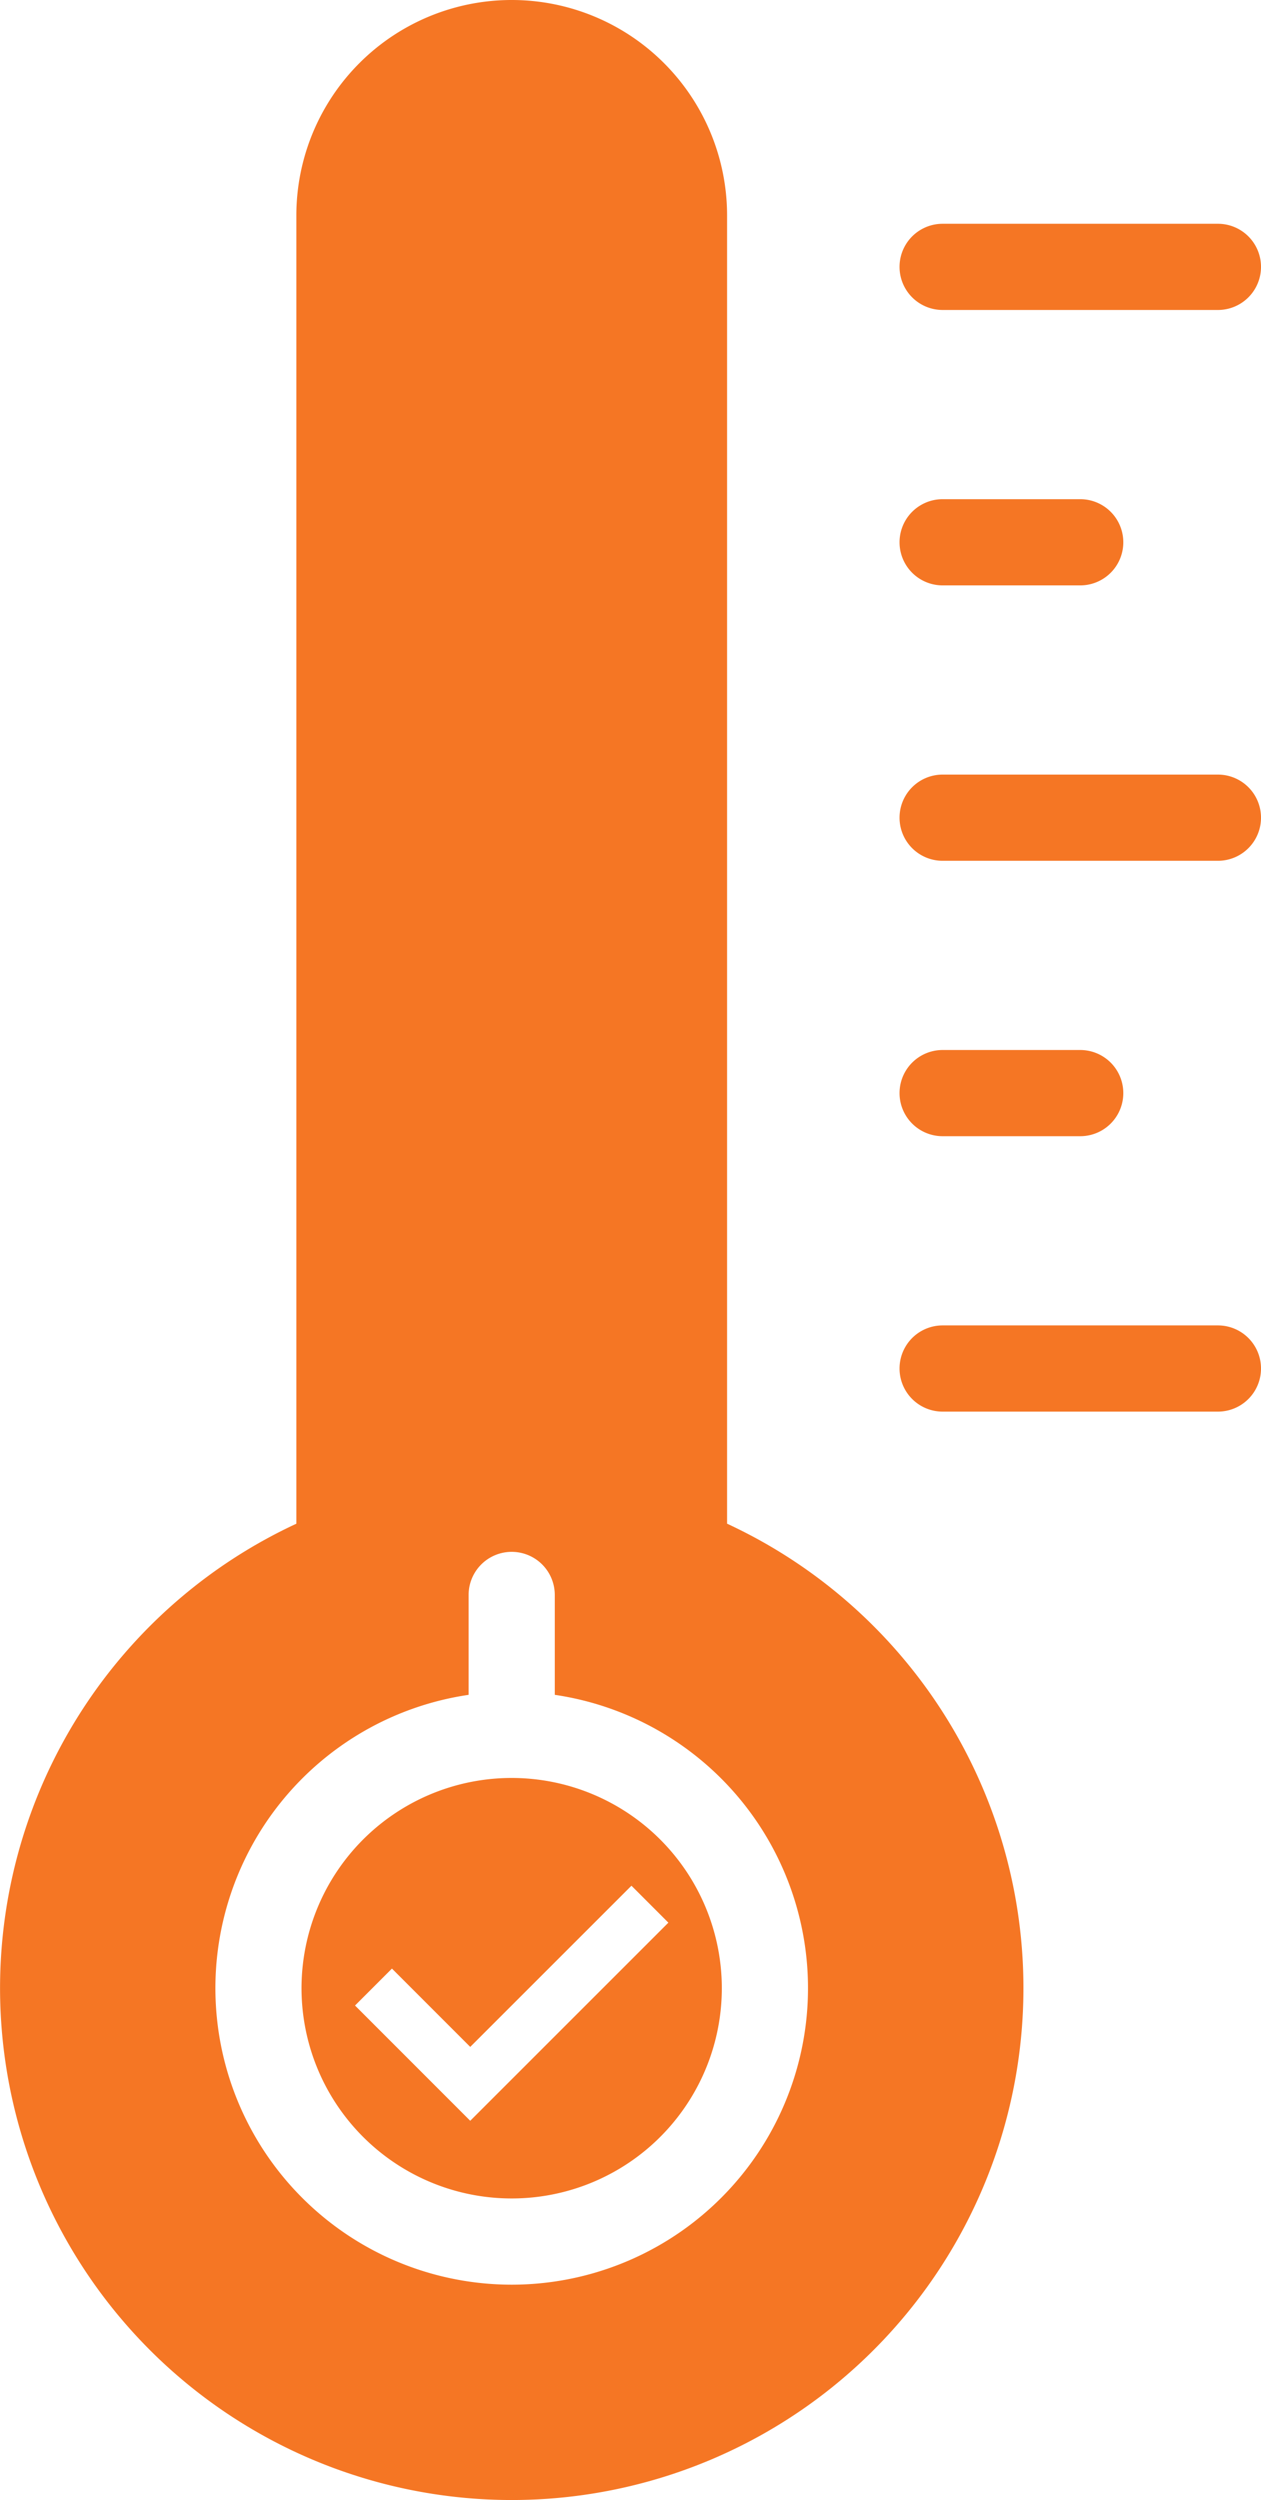 <?xml version="1.0" encoding="UTF-8"?>
<svg xmlns="http://www.w3.org/2000/svg" xmlns:xlink="http://www.w3.org/1999/xlink" id="Groupe_86" data-name="Groupe 86" width="71.484" height="141.665" viewBox="0 0 71.484 141.665">
  <defs>
    <clipPath id="clip-path">
      <rect id="Rectangle_105" data-name="Rectangle 105" width="71.484" height="141.664" fill="#f57624"></rect>
    </clipPath>
  </defs>
  <g id="Groupe_85" data-name="Groupe 85" clip-path="url(#clip-path)">
    <path id="Tracé_163" data-name="Tracé 163" d="M18.911,41.245A11.913,11.913,0,1,0,30.823,53.157,11.917,11.917,0,0,0,18.911,41.245M16.561,60.67,10.03,54.139l2.093-2.093,4.438,4.438L25.7,47.351l2.093,2.093Z" transform="translate(10.096 59.496)" fill="#f57624"></path>
    <path id="Tracé_164" data-name="Tracé 164" d="M23.32,16.465h7.8a2.442,2.442,0,1,0,0-4.885h-7.8a2.442,2.442,0,1,0,0,4.885" transform="translate(30.116 16.704)" fill="#f57624"></path>
    <path id="Tracé_165" data-name="Tracé 165" d="M23.32,10.076H38.926a2.442,2.442,0,0,0,0-4.885H23.32a2.442,2.442,0,0,0,0,4.885" transform="translate(30.116 7.488)" fill="#f57624"></path>
    <path id="Tracé_166" data-name="Tracé 166" d="M38.926,30.747H23.32a2.442,2.442,0,0,0,0,4.885H38.926a2.442,2.442,0,0,0,0-4.885" transform="translate(30.116 44.352)" fill="#f57624"></path>
    <path id="Tracé_167" data-name="Tracé 167" d="M38.926,17.969H23.32a2.442,2.442,0,1,0,0,4.885H38.926a2.442,2.442,0,1,0,0-4.885" transform="translate(30.116 25.92)" fill="#f57624"></path>
    <path id="Tracé_168" data-name="Tracé 168" d="M41.217,86.335V12.208A12.209,12.209,0,0,0,29.009,0h0A12.207,12.207,0,0,0,16.8,12.208V86.335a29.007,29.007,0,1,0,24.42,0m-12.21,43.117a16.8,16.8,0,0,1-2.445-33.421V90.372a2.442,2.442,0,0,1,4.885,0v5.659a16.8,16.8,0,0,1-2.44,33.421" fill="#f57624"></path>
    <path id="Tracé_169" data-name="Tracé 169" d="M23.32,29.243h7.8a2.442,2.442,0,1,0,0-4.885h-7.8a2.442,2.442,0,0,0,0,4.885" transform="translate(30.116 35.136)" fill="#f57624"></path>
  </g>
</svg>
